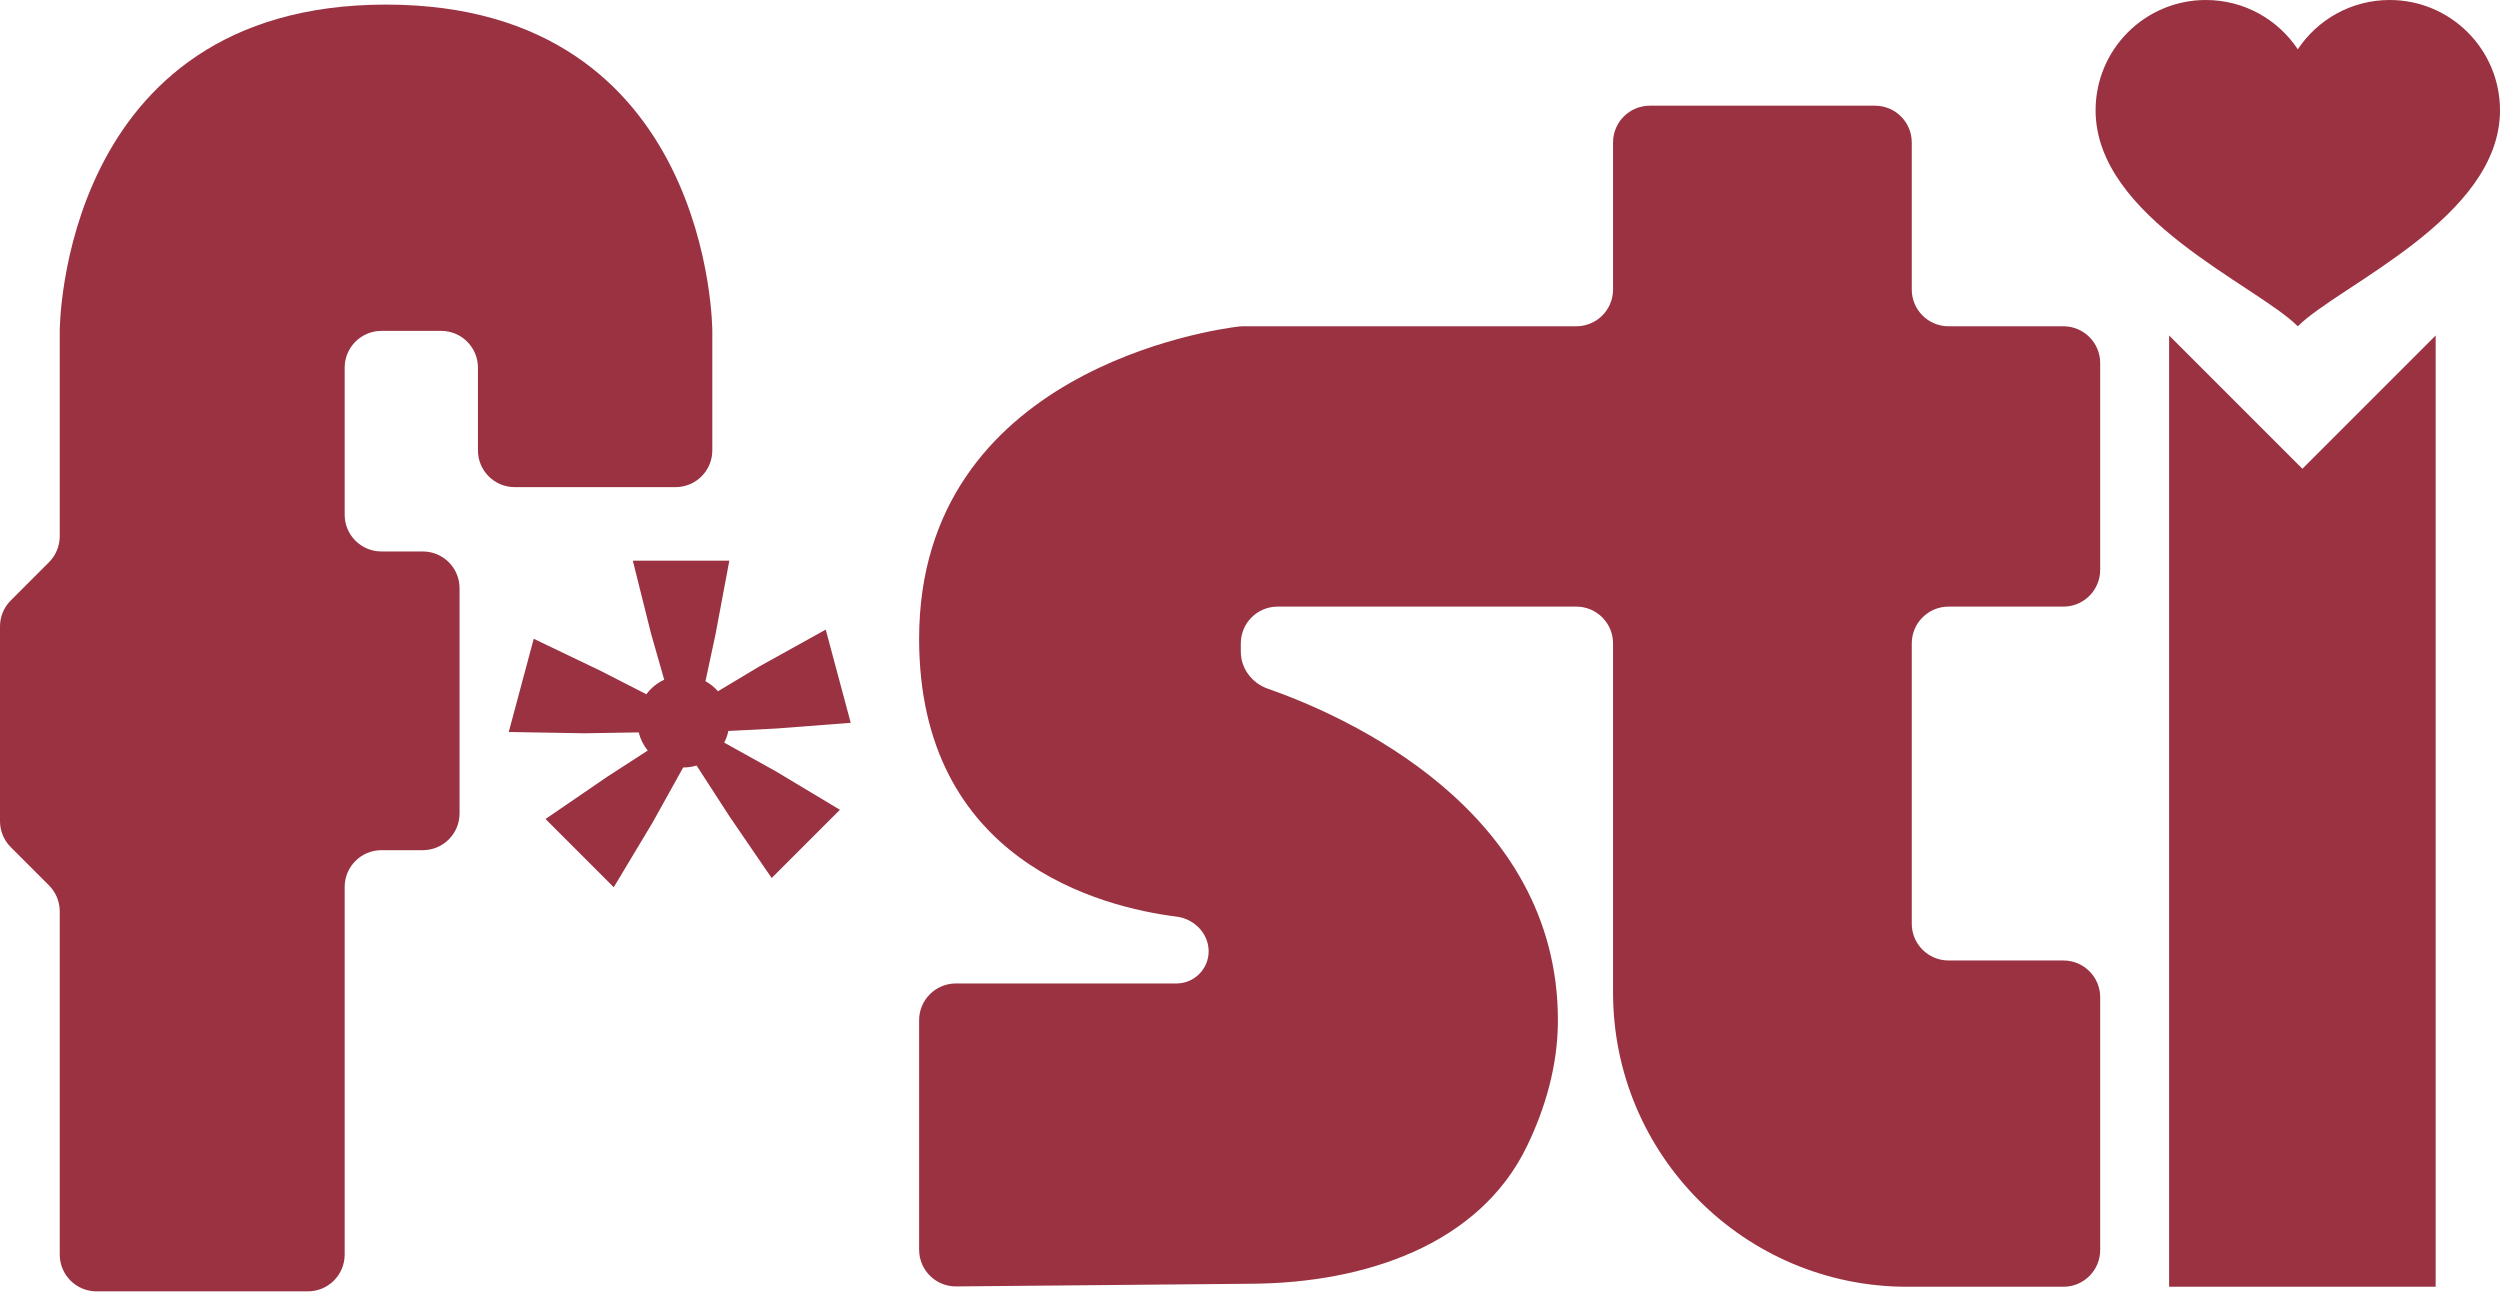 <svg xmlns="http://www.w3.org/2000/svg" width="272" height="141" viewBox="0 0 272 141" fill="none"><path d="M68.851 61H79.351L77.851 69L76.755 74.115C77.271 74.398 77.731 74.77 78.116 75.209L82.63 72.502L89.84 68.5L92.558 78.642L84.442 79.264L79.246 79.528C79.152 79.976 78.998 80.403 78.793 80.798L84.311 83.864L91.383 88.107L83.958 95.531L79.362 88.814L75.788 83.29C75.333 83.427 74.851 83.5 74.351 83.5C74.344 83.5 74.337 83.5 74.33 83.5L71.019 89.46L66.776 96.531L59.351 89.107L66.069 84.51L70.475 81.659C70.012 81.091 69.671 80.419 69.492 79.684L63.596 79.781L55.351 79.642L58.069 69.5L65.408 73.019L70.325 75.535C70.825 74.857 71.493 74.309 72.267 73.954L70.851 69L68.851 61Z" fill="#9A3242"></path><path d="M10.5 140.5H33.5C35.709 140.5 37.5 138.709 37.5 136.5V96.5C37.5 94.291 39.291 92.5 41.5 92.5H46C48.209 92.5 50 90.709 50 88.5V64C50 61.791 48.209 60 46 60H41.5C39.291 60 37.5 58.209 37.5 56V40C37.5 37.791 39.291 36 41.5 36H48C50.209 36 52 37.791 52 40V49C52 51.209 53.791 53 56 53H73.5C75.709 53 77.5 51.209 77.5 49V36C77.5 36 77.5 36 77.5 36C77.5 36 77.5 0.5 42 0.5C6.5 0.5 6.5 36 6.5 36C6.5 36 6.5 36 6.5 36V58.343C6.5 59.404 6.079 60.421 5.328 61.172L1.172 65.328C0.421 66.079 0 67.096 0 68.157V89.343C0 90.404 0.421 91.421 1.172 92.172L5.328 96.328C6.079 97.079 6.5 98.096 6.5 99.157V136.5C6.5 138.709 8.291 140.5 10.5 140.5Z" fill="#9A3242"></path><path d="M169.5 111C169.5 115.979 168.096 120.62 166.161 124.65C160.94 135.526 148.38 139.56 136.316 139.67L104.036 139.963C101.813 139.984 100 138.187 100 135.963V111C100 108.791 101.791 107 104 107H128C129.933 107 131.5 105.433 131.5 103.5C131.5 101.567 129.943 99.973 128.025 99.731C119.834 98.7 100 93.702 100 69.5C100 40.272 132.143 35.839 134.823 35.52C134.955 35.504 135.067 35.5 135.199 35.5H171.5C173.709 35.5 175.5 33.709 175.5 31.5V15.5C175.5 13.291 177.291 11.5 179.5 11.5H204C206.209 11.5 208 13.291 208 15.5V31.5C208 33.709 209.791 35.5 212 35.5H224.5C226.709 35.5 228.5 37.291 228.5 39.5V62C228.5 64.209 226.709 66 224.5 66H212C209.791 66 208 67.791 208 70V100.5C208 102.709 209.791 104.5 212 104.5H224.5C226.709 104.5 228.5 106.291 228.5 108.5V136C228.5 138.209 226.709 140 224.5 140H207.5C189.827 140 175.5 125.673 175.5 108V70C175.5 67.791 173.709 66 171.5 66H139C136.791 66 135 67.791 135 70V70.91C135 72.73 136.215 74.326 137.933 74.927C146.269 77.841 169.5 88.023 169.5 111Z" fill="#9A3242"></path><path d="M250.5 51L236 36.5V140H265V36.5L250.5 51Z" fill="#9A3242"></path><path d="M250 35.5C245.5 31 228 23.72 228 12C228 5.373 233.373 0 240 0C244.174 0 247.85 2.131 250 5.364C252.15 2.131 255.826 0 260 0C266.627 0 272 5.373 272 12C272 23.72 254.5 31 250 35.5Z" fill="#9A3242"></path></svg>